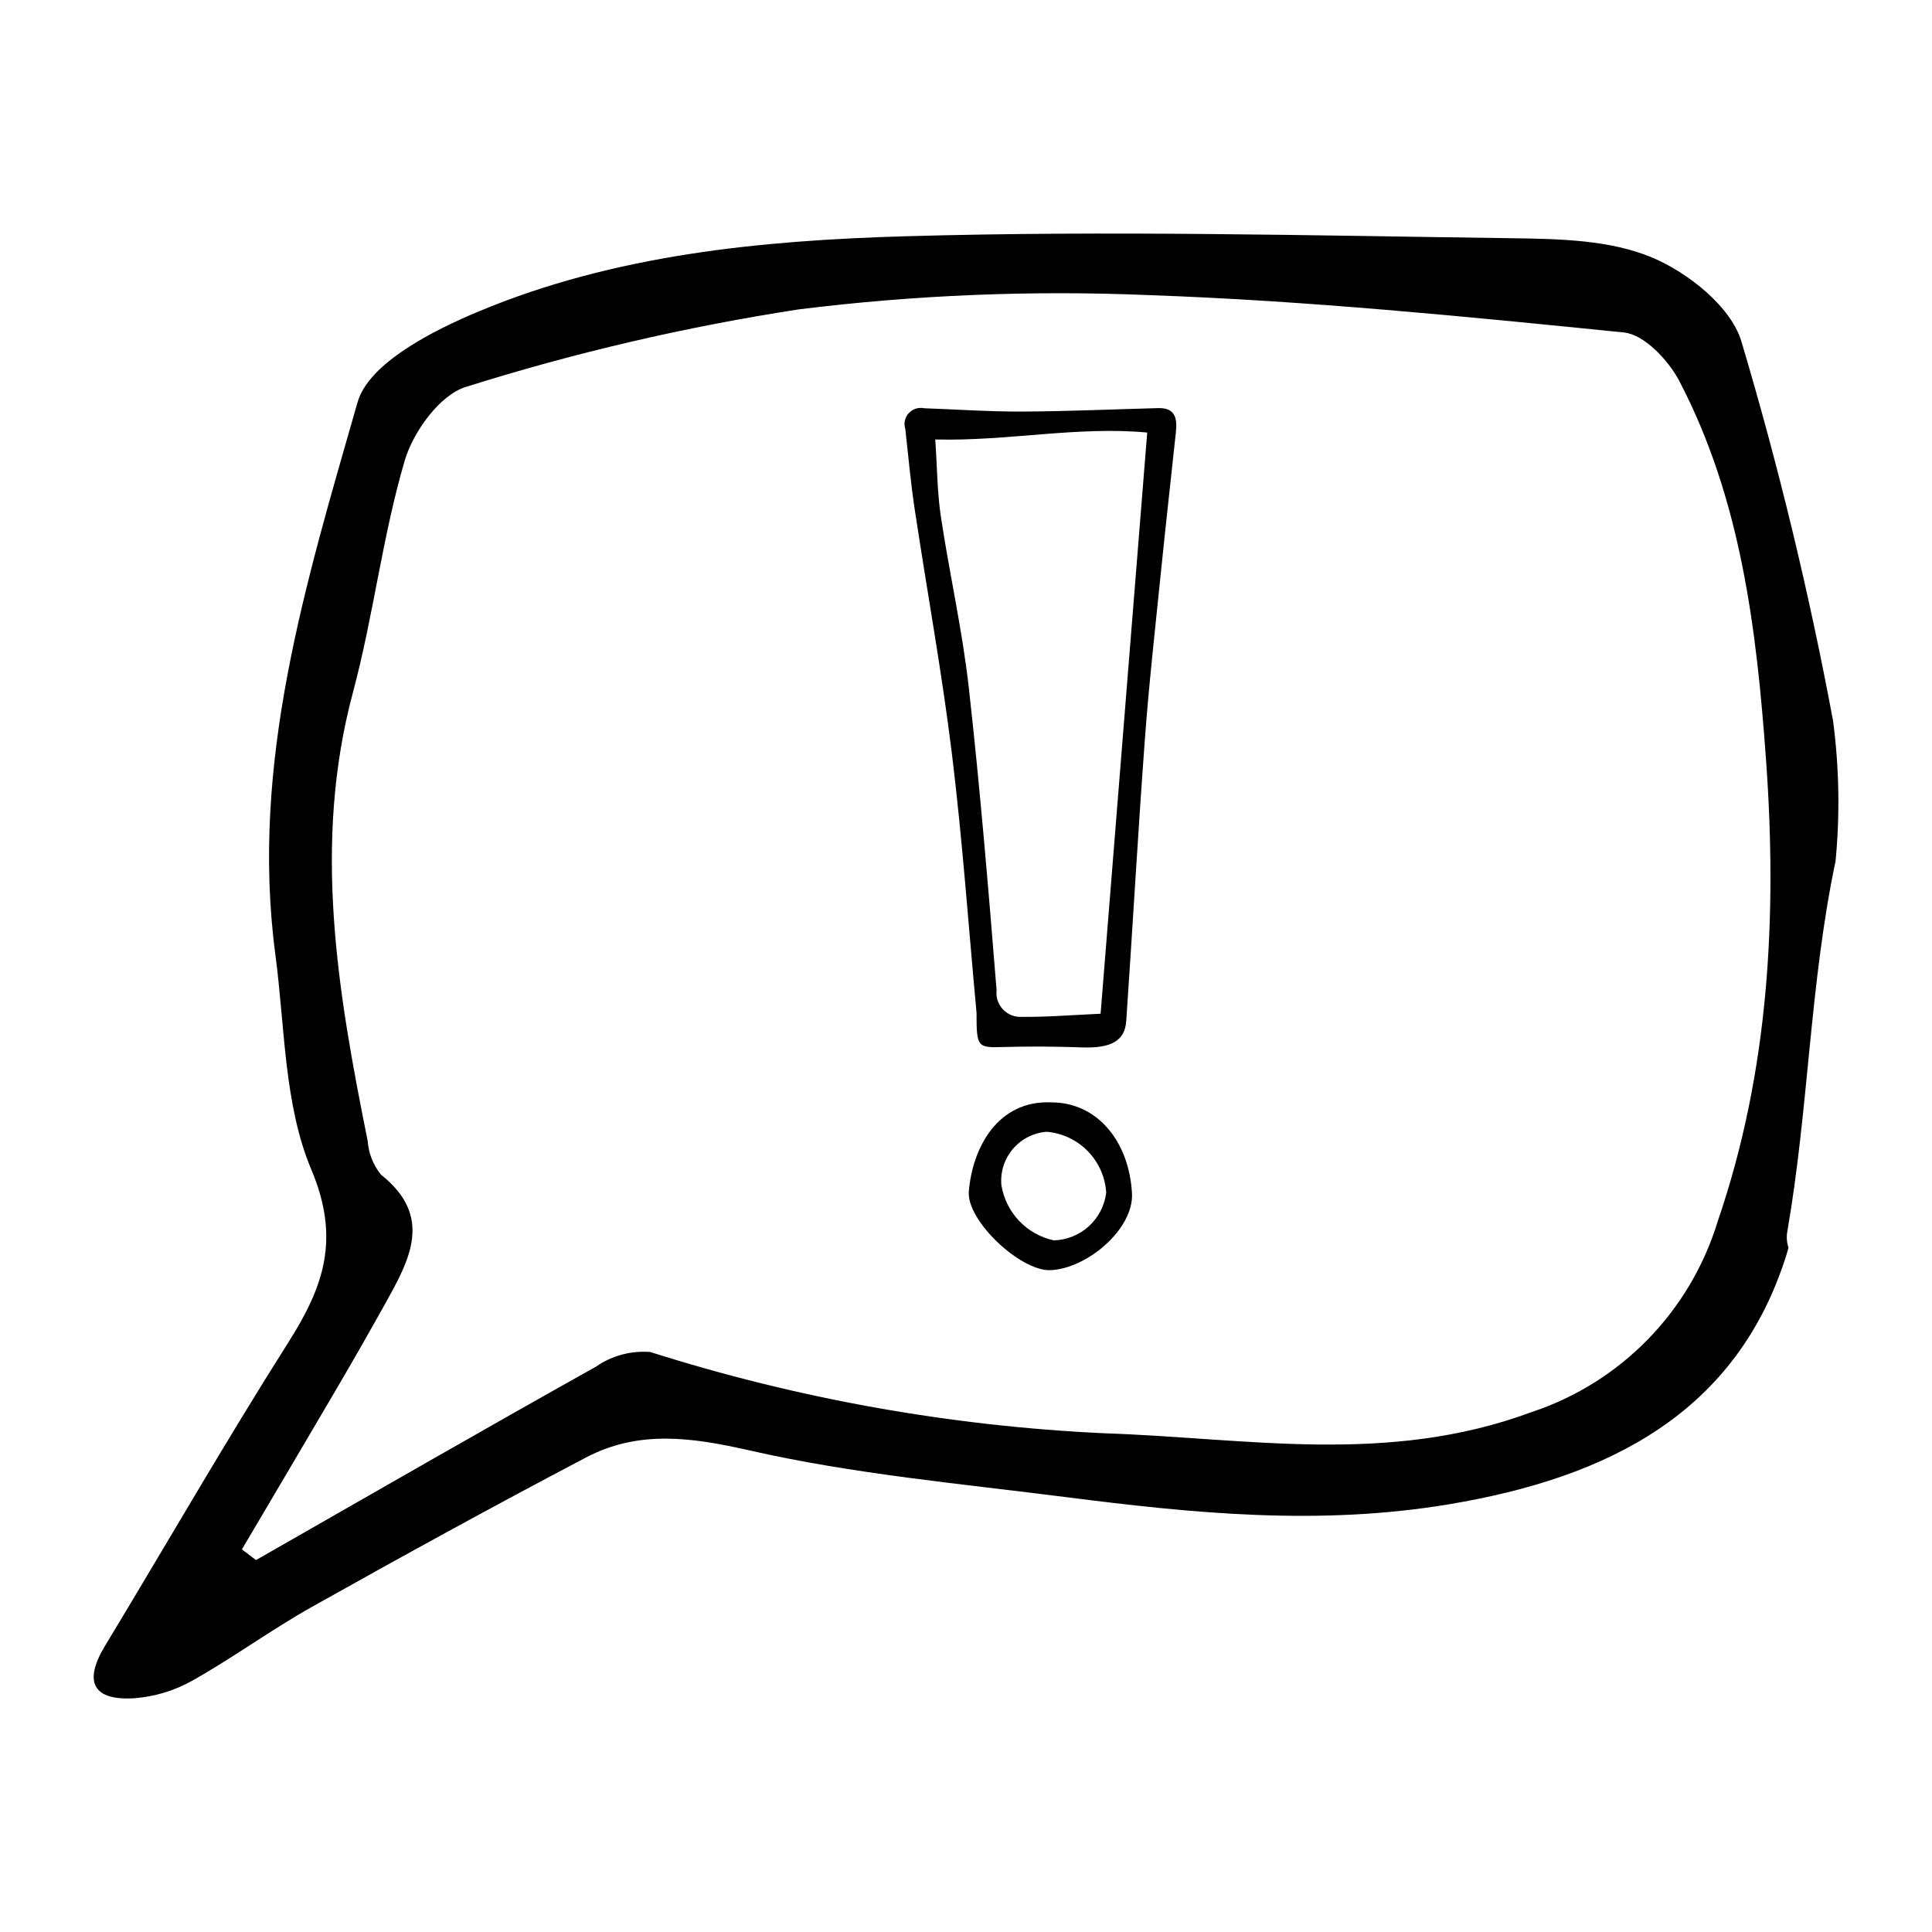 <?xml version="1.0" encoding="UTF-8"?>
<!-- Uploaded to: ICON Repo, www.svgrepo.com, Generator: ICON Repo Mixer Tools -->
<svg fill="#000000" width="800px" height="800px" version="1.1" viewBox="144 144 512 512" xmlns="http://www.w3.org/2000/svg">
 <g>
  <path d="m617.66 470.34c5.652-32.543 5.941-65.523 12.742-97.953l0.047-0.207h-0.004c1.184-12.375 0.957-24.848-0.668-37.172-6.336-33.938-14.449-67.52-24.309-100.6-2.777-9.137-14.062-18.121-23.574-22.133-11.059-4.668-24.441-4.969-36.844-5.137-53.684-0.73-107.42-2.078-161.05-0.527-38.391 1.113-77.145 4.875-113.12 19.914-12.27 5.129-29.164 13.711-32.129 24.094-13.598 47.57-28.539 95.59-21.773 146.38 2.551 19.156 2.254 39.68 9.523 56.945 7.769 18.445 3.254 31.051-6.066 45.766-16.77 26.469-32.398 53.656-48.617 80.477-5.875 9.715-3.016 14.598 7.969 13.852l-0.004-0.004c5.348-0.438 10.535-2.027 15.211-4.66 10.832-6.106 20.934-13.512 31.781-19.598 23.992-13.461 48.121-26.699 72.469-39.504 13.992-7.356 27.984-5.402 43.457-1.883 27.531 6.262 55.934 8.809 84.039 12.391 33.625 4.289 66.844 7.609 101.21 1.875 42.418-7.082 76.461-24.227 89.566-66.402 0.164-0.531 0.293-1.074 0.453-1.609l0.004 0.008c-0.465-1.387-0.574-2.867-0.316-4.305zm-18.379-2.894h-0.004c-7.219 23.973-25.664 42.926-49.434 50.789-38.152 14.137-75.242 6.856-113.29 5.594-40.84-1.918-81.254-9.156-120.22-21.531-5.125-0.41-10.234 0.973-14.453 3.914-30.137 16.852-60.051 34.102-90.035 51.223-1.246-0.945-2.488-1.891-3.734-2.836 8.418-14.27 16.867-28.52 25.238-42.816 4.363-7.453 8.648-14.957 12.852-22.504 6.398-11.523 12.695-22.938-1.254-33.992h0.004c-2.059-2.551-3.285-5.672-3.516-8.941-7.934-39.387-14.668-78.699-3.898-118.87 5.43-20.258 7.809-41.359 13.727-61.441 2.258-7.66 9.398-17.512 16.309-19.531 28.828-9.074 58.309-15.938 88.184-20.523 30.742-3.816 61.746-5.078 92.691-3.773 42.051 1.48 84.031 5.676 125.93 9.906 5.348 0.539 11.762 7.336 14.637 12.828 16.402 31.359 20.516 65.945 23.004 100.47 2.977 41.281 0.809 82.477-12.738 122.04z"/>
  <path d="m402.79 412.36c-2.125-22.859-3.727-45.781-6.519-68.555-2.668-21.773-6.644-43.387-9.902-65.09-1.047-6.969-1.664-14.004-2.449-21.012-0.473-1.453-0.137-3.043 0.883-4.18s2.566-1.648 4.059-1.336c8.691 0.312 17.387 0.922 26.078 0.883 12.008-0.055 24.012-0.605 36.02-0.918 4.562-0.121 5.039 2.84 4.664 6.359-1.332 12.496-2.738 24.984-4.008 37.488-1.488 14.656-3.137 29.309-4.219 43.996-1.836 24.848-3.231 49.73-4.934 74.59-0.363 5.32-4.137 7.25-11.609 6.988-6.988-0.246-13.996-0.301-20.984-0.102-6.863 0.199-7.082 0.094-7.078-9.113zm32.879 0.289c4.129-51.449 8.195-102.19 12.355-154.02-18.578-1.738-37.27 2.352-56.168 1.832 0.512 7.539 0.52 14.055 1.48 20.43 2.277 15.125 5.691 30.105 7.398 45.285 2.996 26.695 5.211 53.484 7.371 80.266l-0.004-0.004c-0.211 1.875 0.422 3.742 1.727 5.102 1.309 1.359 3.148 2.07 5.027 1.938 6.789 0.066 13.578-0.504 20.816-0.828z"/>
  <path d="m422.7 436.14c12.168 0.051 20.543 10.414 21.289 24.121 0.512 9.387-11.918 20.031-21.715 20.344-7.824 0.25-22.164-13.094-21.523-20.879 0.941-11.43 7.574-24.25 21.949-23.586zm-1.324 7.793c-3.469 0.258-6.688 1.895-8.941 4.543-2.258 2.644-3.359 6.086-3.062 9.551 0.57 3.559 2.199 6.867 4.676 9.484 2.481 2.621 5.688 4.434 9.211 5.199 3.445-0.094 6.738-1.418 9.289-3.734 2.547-2.316 4.18-5.469 4.606-8.887-0.25-4.141-1.98-8.055-4.879-11.02-2.894-2.969-6.766-4.793-10.898-5.137z"/>
 </g>
</svg>